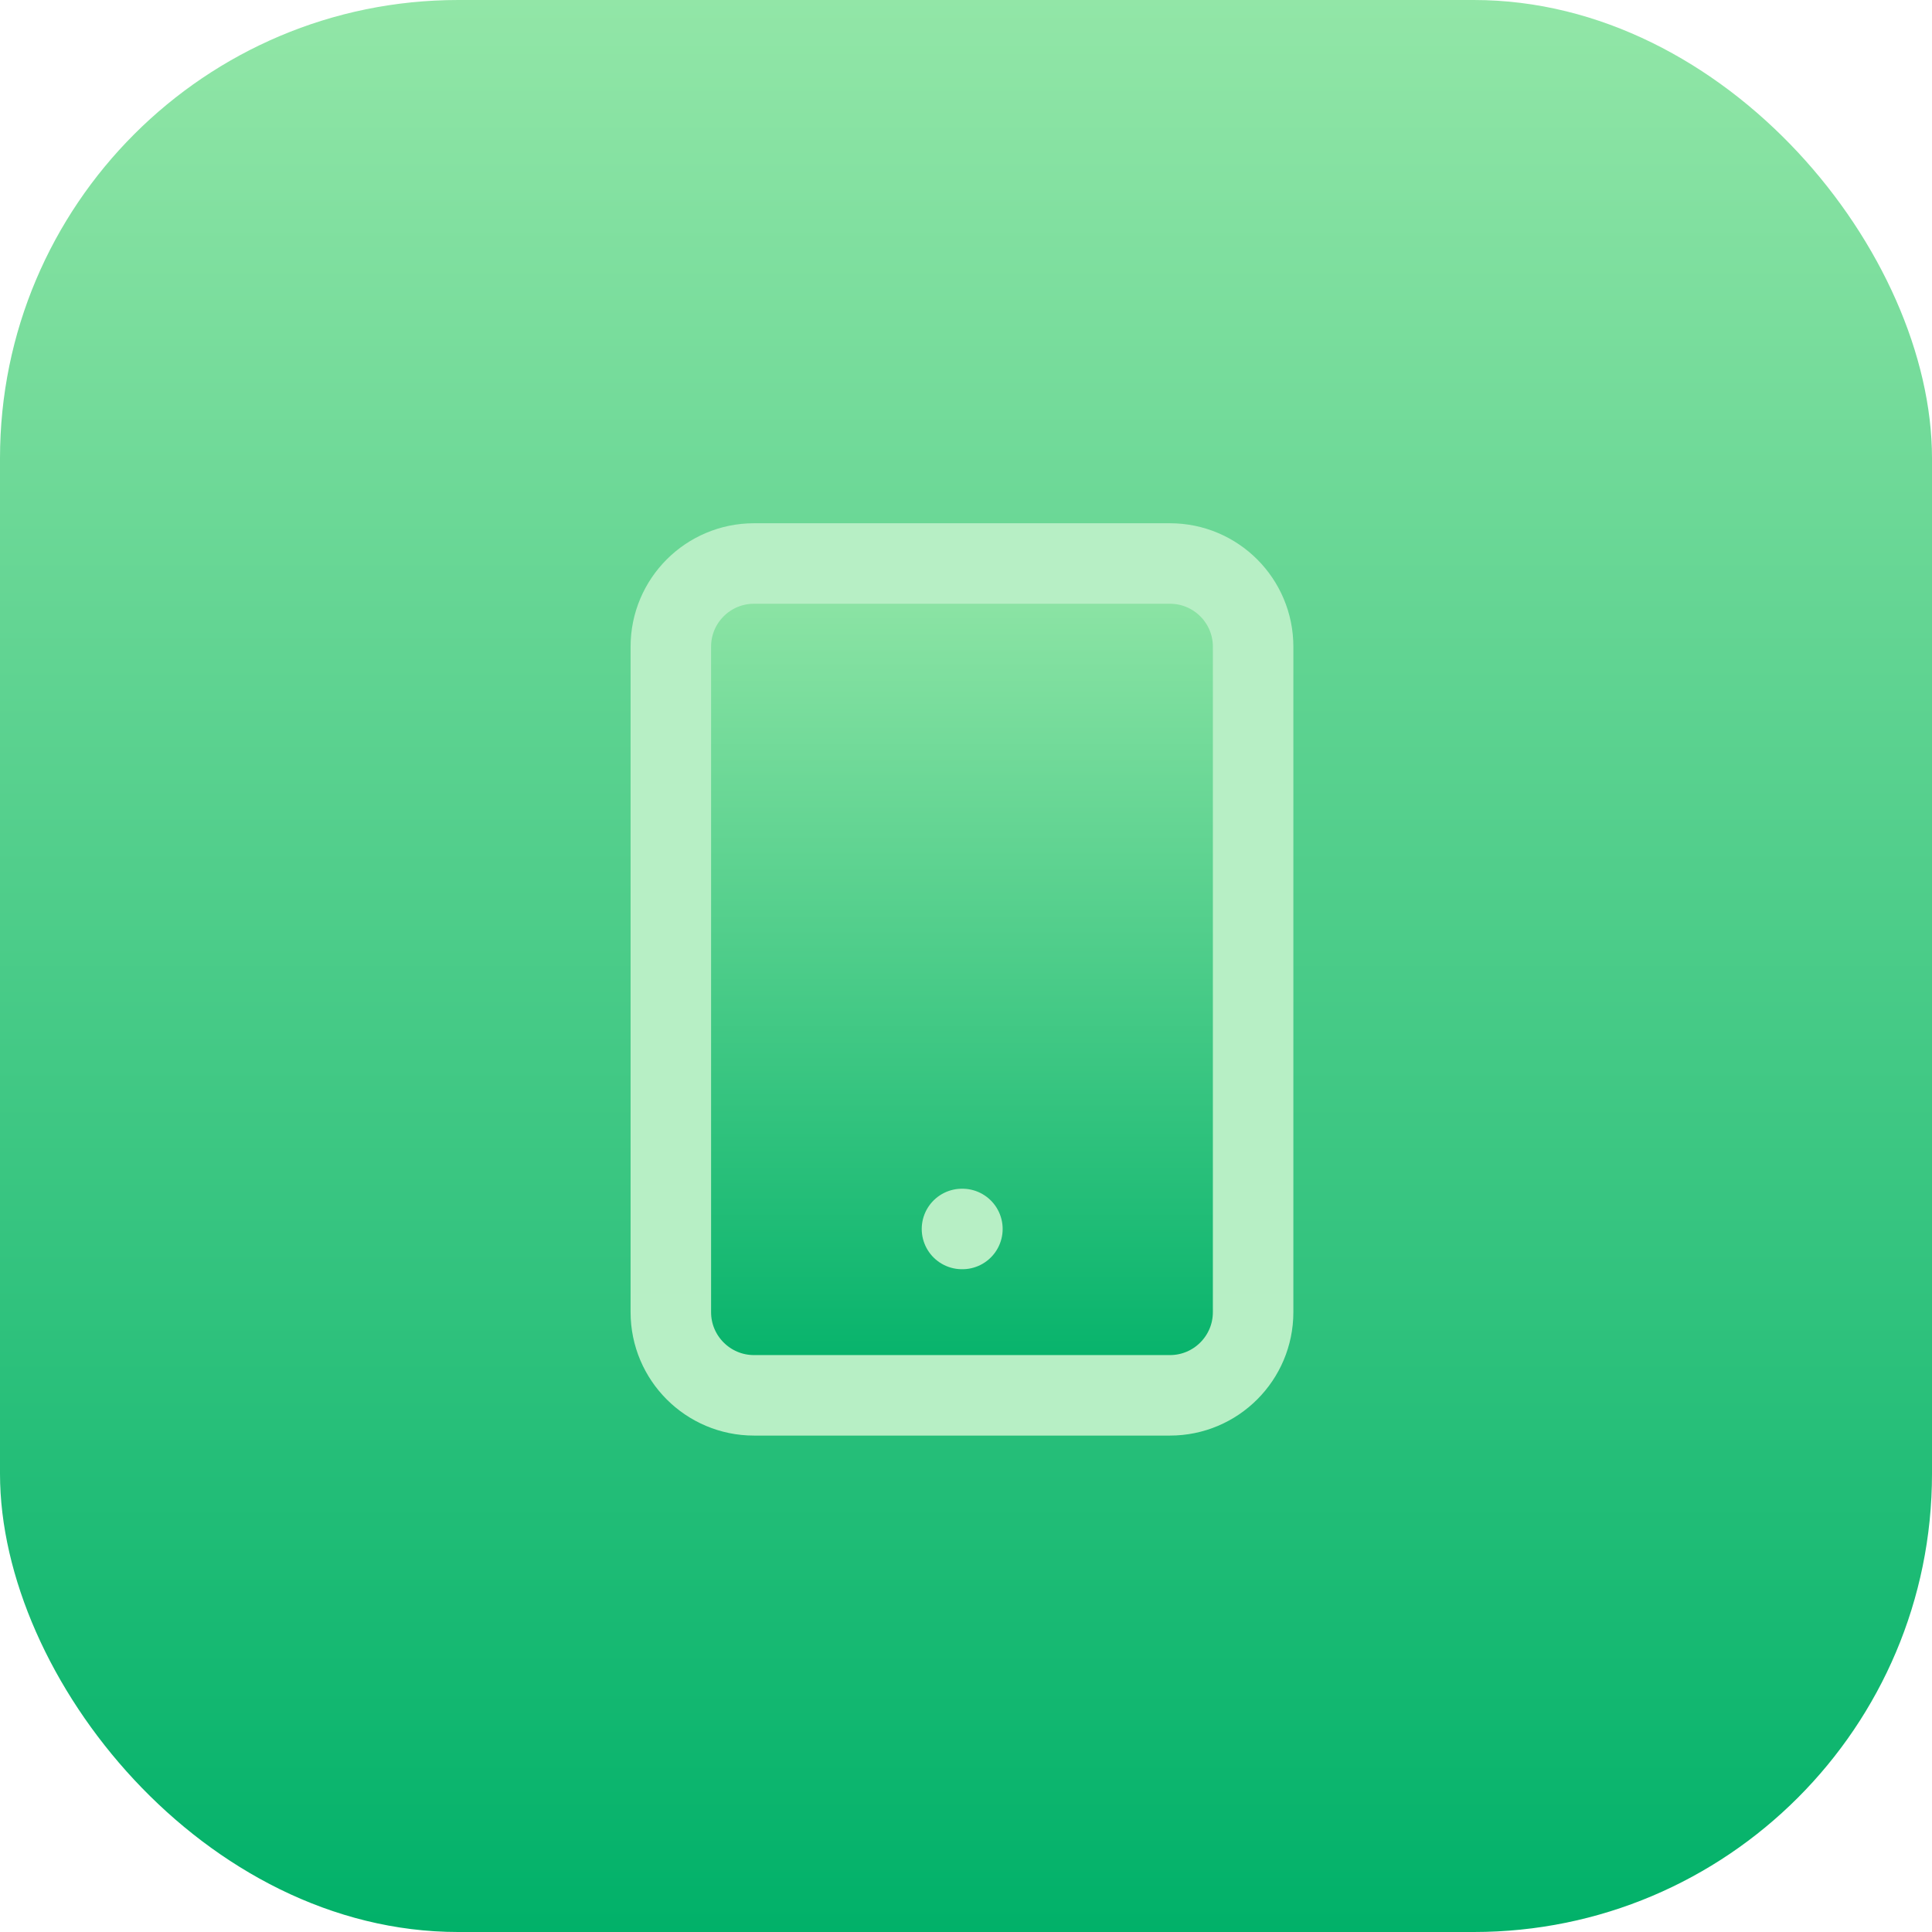 <svg width="72" height="72" viewBox="0 0 72 72" fill="none" xmlns="http://www.w3.org/2000/svg">
<g id="icon-mobile">
<rect id="Rectangle 1013" width="72" height="72" rx="17.077" fill="url(#paint0_linear_61_339)"/>
<g id="Group 558">
<path id="Vector" d="M43.6 21H28.1C26.388 21 25 22.388 25 24.1V48.9C25 50.612 26.388 52 28.1 52H43.6C45.312 52 46.7 50.612 46.7 48.9V24.1C46.7 22.388 45.312 21 43.6 21Z" fill="url(#paint1_linear_61_339)" stroke="#B7EFC5" stroke-width="3" stroke-linecap="round" stroke-linejoin="round"/>
<path id="Vector_2" d="M35.85 45.8H35.866" stroke="#B7EFC5" stroke-width="3" stroke-linecap="round" stroke-linejoin="round"/>
</g>
</g>
<defs>
<linearGradient id="paint0_linear_61_339" x1="36" y1="0" x2="36" y2="72" gradientUnits="userSpaceOnUse">
<stop stop-color="#92E6A7"/>
<stop offset="1" stop-color="#01B169"/>
</linearGradient>
<linearGradient id="paint1_linear_61_339" x1="35.85" y1="21" x2="35.85" y2="52" gradientUnits="userSpaceOnUse">
<stop stop-color="#92E6A7"/>
<stop offset="1" stop-color="#01B169"/>
</linearGradient>
</defs>
</svg>
